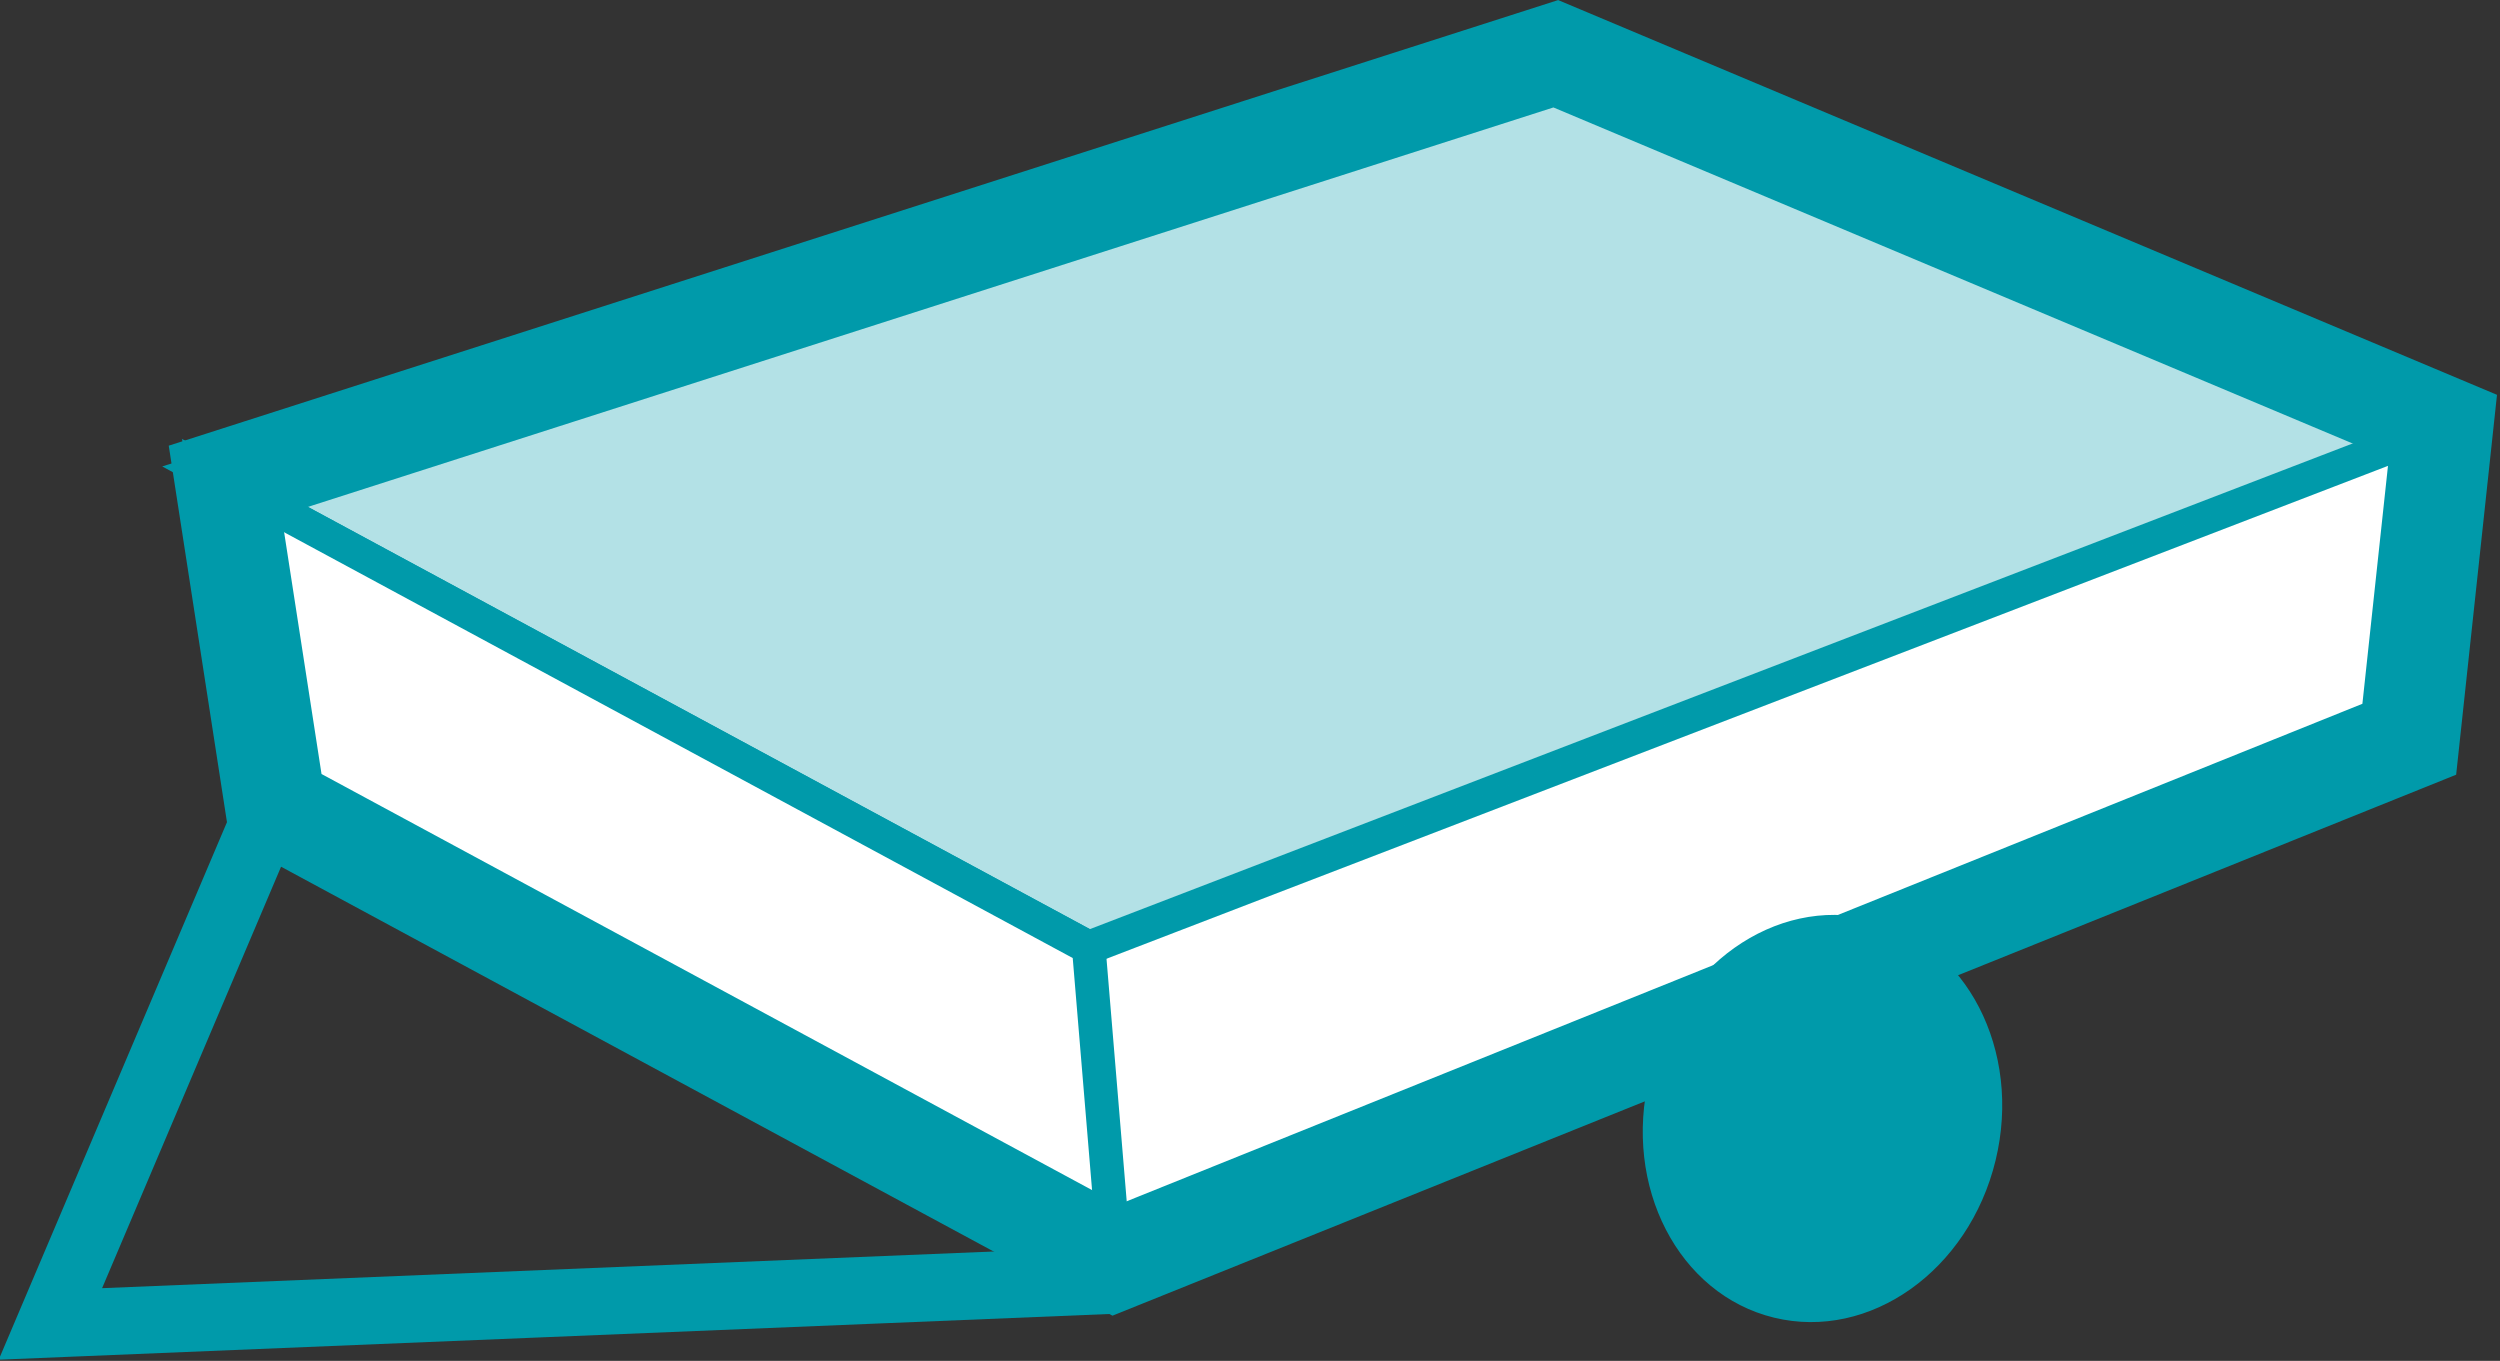 <svg version="1.1" id="Layer_2_00000174586615516349922980000005487561317199968426_" xmlns="http://www.w3.org/2000/svg" x="0" y="0" viewBox="0 0 74.4 40.5" xml:space="preserve"><rect x="0" y="0" width="74.4" height="40.5" fill="#333333" stroke="none"/><style>.st0{stroke:#009aaa;stroke-miterlimit:7.78}.st0,.st1{fill:#fff}.st2{opacity:.3;fill:#009aaa}.st3,.st4{fill:none;stroke:#009aaa;stroke-width:2;stroke-miterlimit:7.78}.st4{stroke-width:3}.st5{fill:#009aaa}</style><g id="box_trailer"><path class="st0" d="m46.1 11.5-37.9 13 25 13.3L71.7 22z"/><path class="st1" d="m32.4 28.2 40.3-15.5-1 9.3-38.5 15.8z"/><path class="st0" d="m46.2 1.2 26.5 11.5-40.3 15.5L6.1 14z"/><path class="st2" d="m46.2 1.2 26.5 11.5-40.3 15.5L6.1 14z"/><path class="st0" d="m6.1 14 26.3 14.2.8 9.6L8 24.1z"/><path class="st3" d="M33.1 38.1 1.5 39.4l6.2-14.6"/><path class="st4" d="m71.7 22 1-9.3L46.3 1.6 6.7 14.3 8.2 24l25 13.5z"/><ellipse transform="rotate(-76.332 54.26 33.333)" class="st5" cx="54.3" cy="33.3" rx="6.1" ry="5.3"/></g></svg>